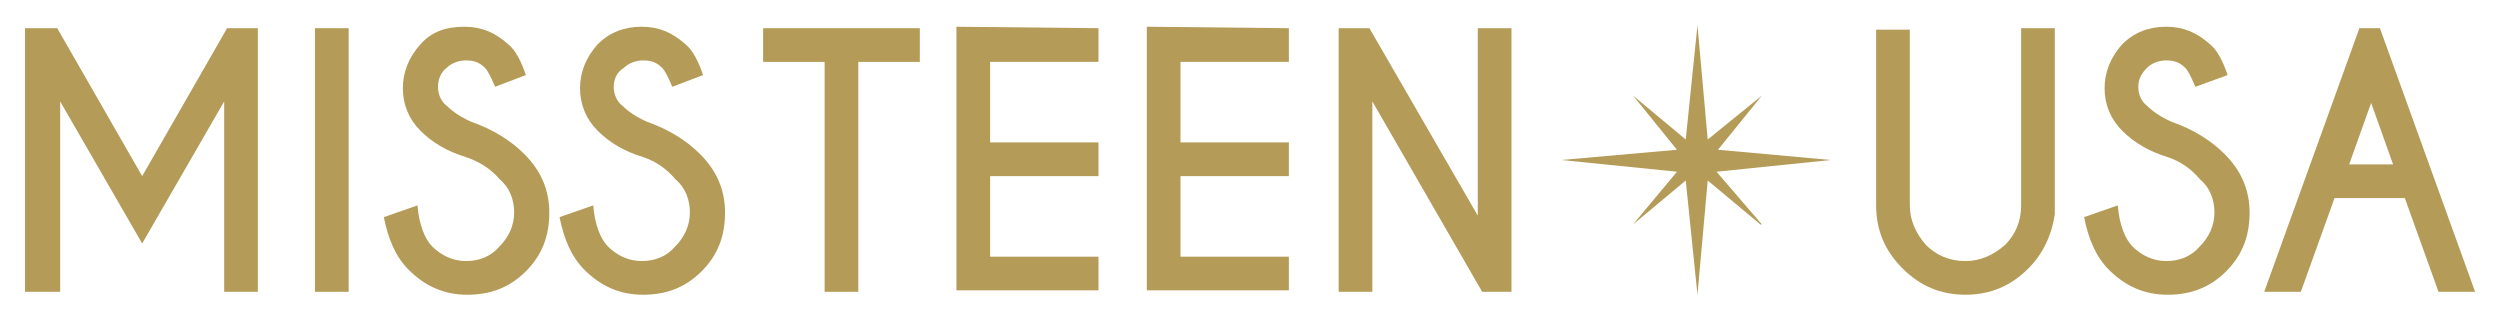 <?xml version="1.0" encoding="UTF-8"?>
<svg width="500" height="64" role="presentation" version="1.1" viewBox="2.8 0 500 64" xmlns="http://www.w3.org/2000/svg" xmlns:cc="http://creativecommons.org/ns#" xmlns:dc="http://purl.org/dc/elements/1.1/" xmlns:rdf="http://www.w3.org/1999/02/22-rdf-syntax-ns#">
 <g transform="matrix(2.929 0 0 2.929 -.4 5.054)" fill="#b49b57">
  <path d="m121.4 4.8-3.7 3-0.7-7.8-0.8 7.8-3.6-3 3 3.7-7.9 0.7 7.9 0.8-3 3.6 3.6-3 0.8 7.8 0.7-7.8 3.6 3h0.1l-3.1-3.6 7.8-0.8-7.7-0.7z"/>
  <path d="m5 0.2 5.8 10.1 5.8-10.1h2.1v18h-2.3v-13l-5.6 9.7-5.6-9.7v13h-2.4v-18z"/>
  <path d="m24.9 0.2v18h-2.3v-18z"/>
  <path d="m32.9 9c-1.3-0.4-2.3-1-3.1-1.8s-1.2-1.8-1.2-2.9 0.4-2.1 1.2-3 1.8-1.2 3-1.2 2.1 0.4 3 1.2c0.5 0.4 0.9 1.2 1.2 2.1l-2.1 0.8c-0.3-0.7-0.5-1.1-0.7-1.3-0.4-0.4-0.8-0.5-1.3-0.5s-1 0.2-1.3 0.5c-0.4 0.3-0.6 0.8-0.6 1.3s0.2 1 0.6 1.3c0.4 0.4 1 0.8 1.7 1.1 1.4 0.5 2.6 1.2 3.6 2.2 1.1 1.1 1.7 2.4 1.7 4s-0.5 2.9-1.6 4-2.4 1.6-4 1.6-2.9-0.6-4-1.7c-0.9-0.9-1.4-2.1-1.7-3.6l2.3-0.8c0.1 1.3 0.5 2.3 1 2.8 0.6 0.6 1.4 1 2.3 1s1.7-0.3 2.3-1c0.6-0.6 1-1.4 1-2.3s-0.3-1.7-1-2.3c-0.6-0.7-1.4-1.2-2.3-1.5z"/>
  <path d="m45 9c-1.3-0.4-2.3-1-3.1-1.8s-1.2-1.8-1.2-2.9 0.4-2.1 1.2-3c0.8-0.8 1.8-1.2 3-1.2s2.1 0.4 3 1.2c0.5 0.4 0.9 1.2 1.2 2.1l-2.1 0.8c-0.3-0.7-0.5-1.1-0.7-1.3-0.4-0.4-0.8-0.5-1.3-0.5s-1 0.2-1.3 0.5c-0.5 0.3-0.7 0.8-0.7 1.3s0.2 1 0.6 1.3c0.4 0.4 1 0.8 1.7 1.1 1.4 0.5 2.6 1.2 3.6 2.2 1.1 1.1 1.7 2.4 1.7 4s-0.5 2.9-1.6 4-2.4 1.6-4 1.6-2.9-0.6-4-1.7c-0.9-0.9-1.4-2.1-1.7-3.6l2.3-0.8c0.1 1.3 0.5 2.3 1 2.8 0.6 0.6 1.4 1 2.3 1s1.7-0.3 2.3-1c0.6-0.6 1-1.4 1-2.3s-0.3-1.7-1-2.3c-0.6-0.7-1.3-1.2-2.2-1.5z"/>
  <path d="m59.7 2.5v15.7h-2.3v-15.7h-4.2v-2.3h10.7v2.3z"/>
  <path d="m76.1 0.2v2.3h-7.4v5.5h7.4v2.3h-7.4v5.5h7.4v2.3h-9.7v-18z"/>
  <path d="m89.1 0.2v2.3h-7.4v5.5h7.4v2.3h-7.4v5.5h7.4v2.3h-9.7v-18z"/>
  <path d="m92.5 0.2h2.1l7.4 12.8v-12.8h2.3v18h-2l-7.5-13v13h-2.3z"/>
  <path d="m139.1 0.2h2.3v12.7c-0.2 1.4-0.8 2.7-1.8 3.7-1.2 1.2-2.6 1.8-4.3 1.8s-3.1-0.6-4.3-1.8-1.8-2.6-1.8-4.3v-12h2.3v12c0 1 0.4 1.9 1.1 2.7 0.7 0.7 1.6 1.1 2.7 1.1 1 0 1.9-0.4 2.7-1.1 0.7-0.7 1.1-1.6 1.1-2.7z"/>
  <path d="m149.1 9c-1.3-0.4-2.3-1-3.1-1.8s-1.2-1.8-1.2-2.9 0.4-2.1 1.2-3c0.8-0.8 1.8-1.2 3-1.2s2.1 0.4 3 1.2c0.5 0.4 0.9 1.2 1.2 2.1l-2.2 0.8c-0.3-0.7-0.5-1.1-0.7-1.3-0.4-0.4-0.8-0.5-1.3-0.5s-1 0.2-1.3 0.5c-0.4 0.4-0.6 0.8-0.6 1.3s0.2 1 0.6 1.3c0.4 0.4 1 0.8 1.7 1.1 1.4 0.5 2.6 1.2 3.6 2.2 1.1 1.1 1.7 2.4 1.7 4s-0.5 2.9-1.6 4-2.4 1.6-4 1.6-2.9-0.6-4-1.7c-0.9-0.9-1.4-2.1-1.7-3.6l2.3-0.8c0.1 1.3 0.5 2.3 1 2.8 0.6 0.6 1.4 1 2.3 1s1.7-0.3 2.3-1c0.6-0.6 1-1.4 1-2.3s-0.3-1.7-1-2.3c-0.6-0.7-1.3-1.2-2.2-1.5z"/>
  <path d="m163.6 0.2 6.5 18h-2.5l-2.3-6.4h-4.8l-2.3 6.4h-2.5l6.5-18zm0.9 9.3-1.5-4.2-1.5 4.2z"/>
 </g>
</svg>
